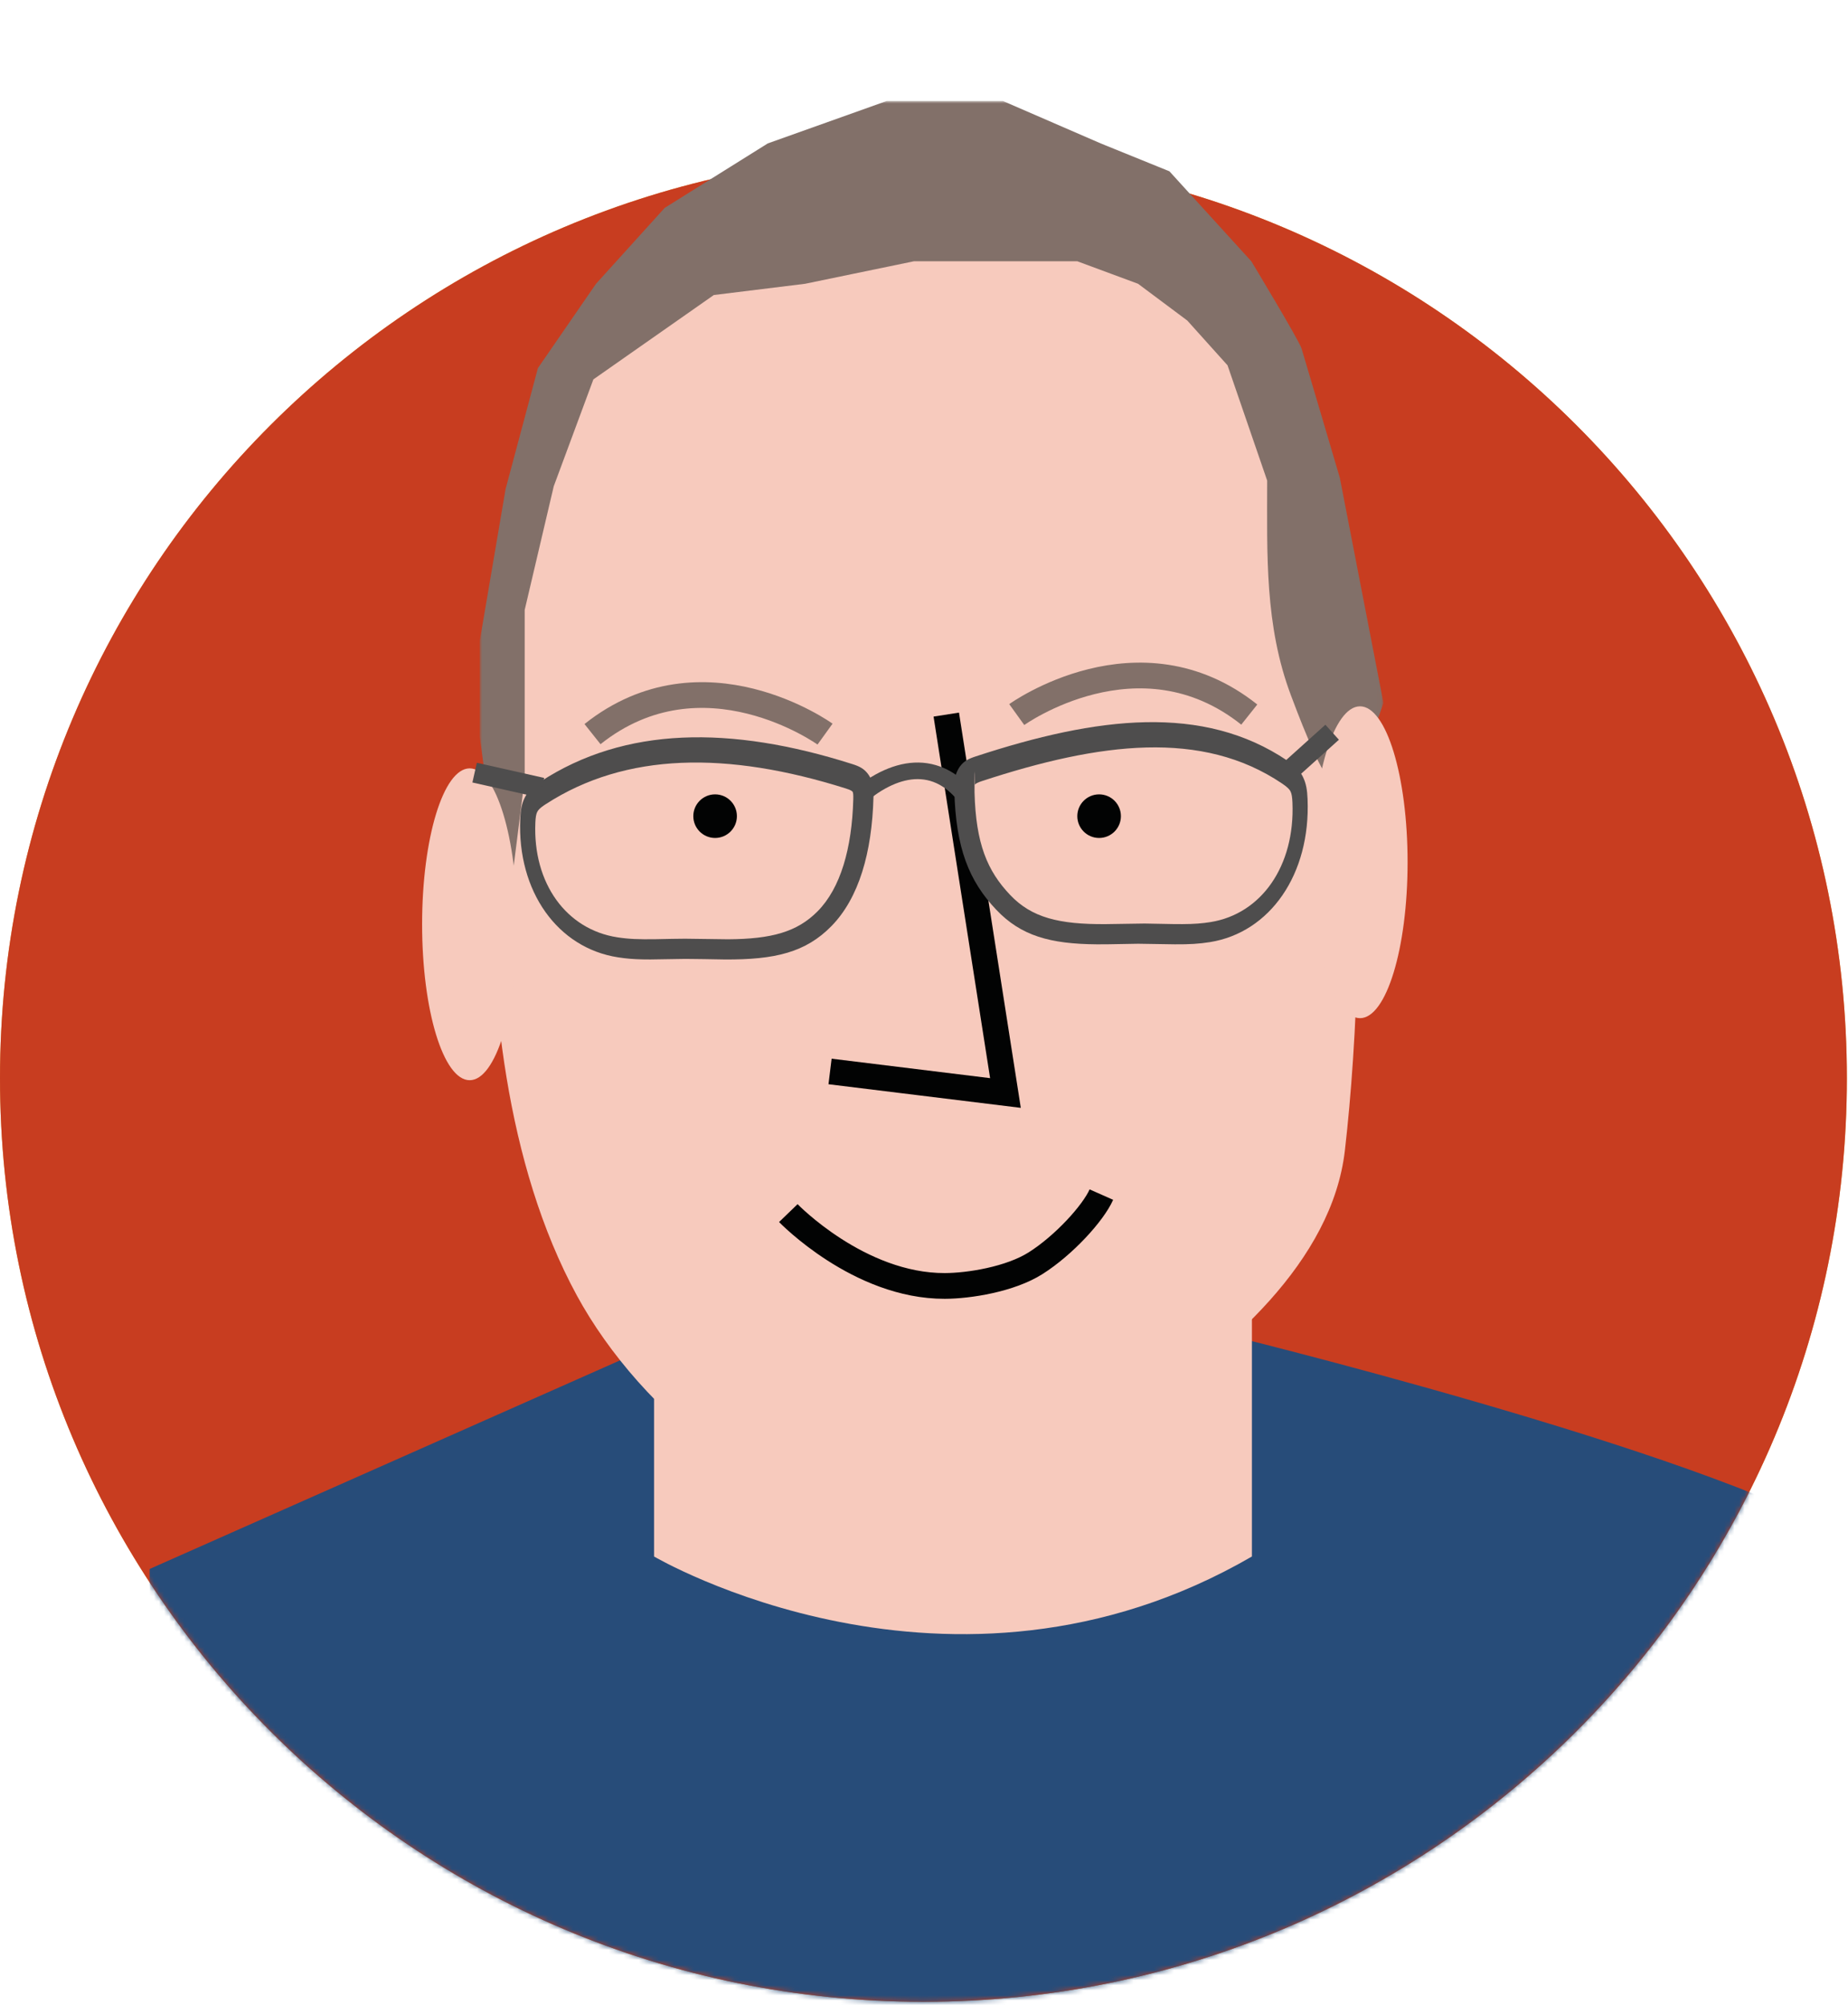 <?xml version="1.0" encoding="UTF-8"?> <svg xmlns="http://www.w3.org/2000/svg" xmlns:xlink="http://www.w3.org/1999/xlink" width="366px" height="397px" viewBox="0 0 366 397" version="1.1"><title>Garry, Male, 60s</title><defs><path d="M0,182.888 C0,283.895 81.882,365.777 182.889,365.777 L182.889,365.777 C283.895,365.777 365.777,283.895 365.777,182.888 L365.777,182.888 C365.777,81.882 283.895,0 182.889,0 L182.889,0 C81.882,0 0,81.882 0,182.888 L0,182.888 Z" id="path-1"></path><polygon id="path-3" points="0 0 178.973 0 178.973 164.265 0 164.265"></polygon></defs><g id="Garry,-Male,-60s" stroke="none" stroke-width="1" fill="none" fill-rule="evenodd"><g id="Group-30" transform="translate(-0, 20)"><path d="M365.777,193.513 C365.777,294.52 283.895,376.402 182.888,376.402 C81.882,376.402 0,294.52 0,193.513 C0,92.506 81.882,10.624 182.888,10.624 C283.895,10.624 365.777,92.506 365.777,193.513" id="Fill-1" fill="#E7A03E"></path><g id="Group-5" transform="translate(0, 10.624)"><mask id="mask-2" fill="white"><use xlink:href="#path-1"></use></mask><use id="Clip-4" fill="#C83D20" xlink:href="#path-1"></use><path d="M134.926,233.385 C134.926,233.385 159.917,251.18 184.946,251.276 C209.975,251.371 227.009,242.76 241.666,233.385 C241.666,233.385 337.452,256.676 366.129,274.126 L366.129,376.968 L29.642,376.968 L29.642,280.064 L134.926,233.385 Z" id="Fill-3" fill="#274C79" mask="url(#mask-2)"></path></g><g id="Group-29" transform="translate(83.599, 0)"><path d="M45.938,225.383 L45.938,288.223 C45.938,288.223 104.652,322.83 164.345,288.223 L164.345,231.758 L45.938,225.383 Z" id="Fill-6" fill="#F7CABD"></path><path d="M116.126,7.918 C116.126,7.918 18.98,3.936 18.184,101.082 C18.184,101.082 2.242,184.341 30.659,236.556 C43.104,259.425 71.652,284.366 100.998,280.243 C100.998,280.243 177.722,251.404 182.756,207.834 C187.791,164.265 187.791,79.582 163.107,41.361 C163.107,41.361 140.014,7.918 116.126,7.918 Z" id="Fill-8" fill="#F7CABD"></path><g id="Group-12" transform="translate(11.42, 0)"><mask id="mask-4" fill="white"><use xlink:href="#path-3"></use></mask><g id="Clip-11"></g><path d="M178.973,119.162 C178.973,119.162 174.271,134.746 168.513,134.197 C166.712,134.024 161.364,119.569 160.698,117.811 C155.417,103.853 155.947,89.797 155.947,75.172 L148.097,52.342 L140.126,43.475 L130.377,36.194 L118.344,31.74 L107.351,31.74 L102.866,31.74 L85.981,31.74 L64.438,36.194 L46.354,38.422 L22.502,55.127 L14.652,76.293 L8.896,100.787 L8.896,134.211 L5.113,164.265 L0,125.844 L0,106.912 L5.113,76.843 L11.512,52.899 L23.025,36.194 L36.632,21.16 L57.041,8.4 L80.59,-0 L103.616,-0 L122.978,8.4 L136.585,13.921 L152.807,31.74 C152.807,31.74 162.227,47.331 162.75,49.001 C163.274,50.672 170.336,74.616 170.336,74.616 L178.973,119.162 Z" id="Fill-10" fill="#827069" mask="url(#mask-4)"></path></g><path d="M0,163.031 C0,180.083 4.217,193.907 9.42,193.907 C14.622,193.907 18.839,180.083 18.839,163.031 C18.839,145.979 14.622,132.155 9.42,132.155 C4.217,132.155 0,145.979 0,163.031" id="Fill-13" fill="#F7CABD"></path><path d="M117.771,121.502 C117.771,121.502 141.937,104.093 163.823,121.502" id="Stroke-15" stroke="#827069" stroke-width="5.097"></path><path d="M79.8,125.371 C79.8,125.371 55.634,107.962 33.748,125.371" id="Stroke-17" stroke="#827069" stroke-width="5.097"></path><polyline id="Stroke-19" stroke="#020303" stroke-width="5.097" transform="translate(102.608, 158.107) scale(-1, 1) rotate(-7) translate(-102.608, -158.107)" points="105.871 121.633 85.108 194.579 120.108 194.579"></polyline><path d="M53.712,141.619 C53.712,144.003 55.645,145.936 58.029,145.936 C60.414,145.936 62.347,144.003 62.347,141.619 C62.347,139.235 60.414,137.302 58.029,137.302 C55.645,137.302 53.712,139.235 53.712,141.619" id="Fill-21" fill="#020303"></path><path d="M129.764,141.619 C129.764,144.003 131.697,145.936 134.081,145.936 C136.466,145.936 138.399,144.003 138.399,141.619 C138.399,139.235 136.466,137.302 134.081,137.302 C131.697,137.302 129.764,139.235 129.764,141.619" id="Fill-23" fill="#020303"></path><path d="M72.53,220.222 C72.53,220.222 86.498,234.7 103.53,234.647 C108.318,234.632 116.459,233.338 121.51,230.139 C127.136,226.577 132.909,220.222 134.53,216.559" id="Stroke-25" stroke="#020303" stroke-width="5.097"></path><path d="M176.337,150.744 C176.337,167.796 180.554,181.62 185.757,181.62 C190.959,181.62 195.176,167.796 195.176,150.744 C195.176,133.692 190.959,119.868 185.757,119.868 C180.554,119.868 176.337,133.692 176.337,150.744" id="Fill-27" fill="#F7CABD"></path></g></g><g id="Group" transform="translate(103, 143)" fill="#4E4D4D" fill-rule="nonzero"><path d="M4.023,11.793 C2.512,12.773 1.624,13.578 0.943,14.924 C0.331,16.13 0.109,17.397 0.033,19.154 C-0.579,33.58 7.474,44.728 19.379,46.57 L20.57,46.735 C22.136,46.926 23.667,46.998 25.793,46.996 L32.745,46.886 L36.402,46.928 L40.487,46.998 C50.512,47.067 56.578,45.579 61.661,40.397 C67.105,34.844 69.694,25.838 69.991,14.907 C70.039,13.102 69.916,11.998 69.26,10.817 C69.154,10.615 69.005,10.387 68.842,10.18 C68.067,9.19 67.205,8.745 65.772,8.296 C41.601,0.612 20.732,0.884 4.023,11.793 Z M64.508,13.132 L65.181,13.367 C65.454,13.478 65.639,13.581 65.762,13.686 L65.865,13.792 C65.974,13.987 66.018,14.379 65.993,15.285 C65.727,25.049 63.459,32.875 58.932,37.455 C54.868,41.567 49.771,42.943 41.225,43 L32.698,42.888 C31.906,42.887 31.142,42.896 30.078,42.918 L26.973,42.982 C23.402,43.037 21.506,42.954 19.264,42.609 C9.17,41.059 2.514,31.918 3.028,19.897 C3.074,18.827 3.187,18.193 3.401,17.773 C3.612,17.36 3.988,16.99 4.712,16.493 L5.105,16.233 C20.929,5.983 41.018,5.723 64.508,13.132 Z" id="Stroke-6"></path><path d="M90.222,6.793 C88.767,7.272 87.932,7.705 87.154,8.732 C87.006,8.926 86.865,9.157 86.739,9.39 C86.082,10.628 85.961,11.766 86.009,13.623 C86.306,24.915 88.896,31.451 94.34,37.182 C99.202,42.301 104.963,43.93 114.229,43.999 L116.31,43.992 L122.409,43.885 L129.673,43.998 C132.59,44.017 134.476,43.904 136.623,43.562 C148.526,41.66 156.579,30.141 155.967,15.243 C155.898,13.442 155.674,12.12 155.059,10.869 C154.465,9.66 153.724,8.886 152.524,8.017 L151.98,7.637 C135.271,-3.629 114.401,-1.146 90.222,6.793 Z M150.899,12.142 C151.893,12.815 152.36,13.252 152.603,13.746 C152.817,14.182 152.93,14.845 152.972,15.948 C153.486,28.466 146.83,37.983 136.74,39.595 L135.567,39.76 C133.815,39.971 132.024,40.025 129.3,39.986 L123.69,39.882 L115.964,39.998 C106.696,40.064 101.318,38.702 97.068,34.228 C92.542,29.465 90.273,24.09 90.007,13.927 C89.986,13.139 90.013,9.953 90.075,9.738 L90.075,12.384 C90.251,12.15 90.623,11.952 91.442,11.682 C114.932,3.972 135.074,1.476 150.899,12.142 Z" id="Stroke-8"></path><path d="M70.415,10.361 C74.851,7.919 79.564,7.133 84.058,9.144 C85.583,9.827 87.015,10.819 88.344,12.131 L89,12.814 L86.135,14.869 C84.943,13.562 83.694,12.641 82.398,12.062 C79.265,10.66 75.814,11.235 72.358,13.137 C71.25,13.747 70.382,14.355 69.841,14.795 L69.598,15 L67,12.682 C67.685,12.079 68.857,11.218 70.415,10.361 Z" id="Stroke-10"></path></g><line x1="255.5" y1="152.5" x2="263.832" y2="145" id="Path-8" stroke="#4E4D4D" stroke-width="4"></line><line x1="94" y1="153" x2="107.332" y2="156" id="Path-8" stroke="#4E4D4D" stroke-width="4"></line></g></svg> 